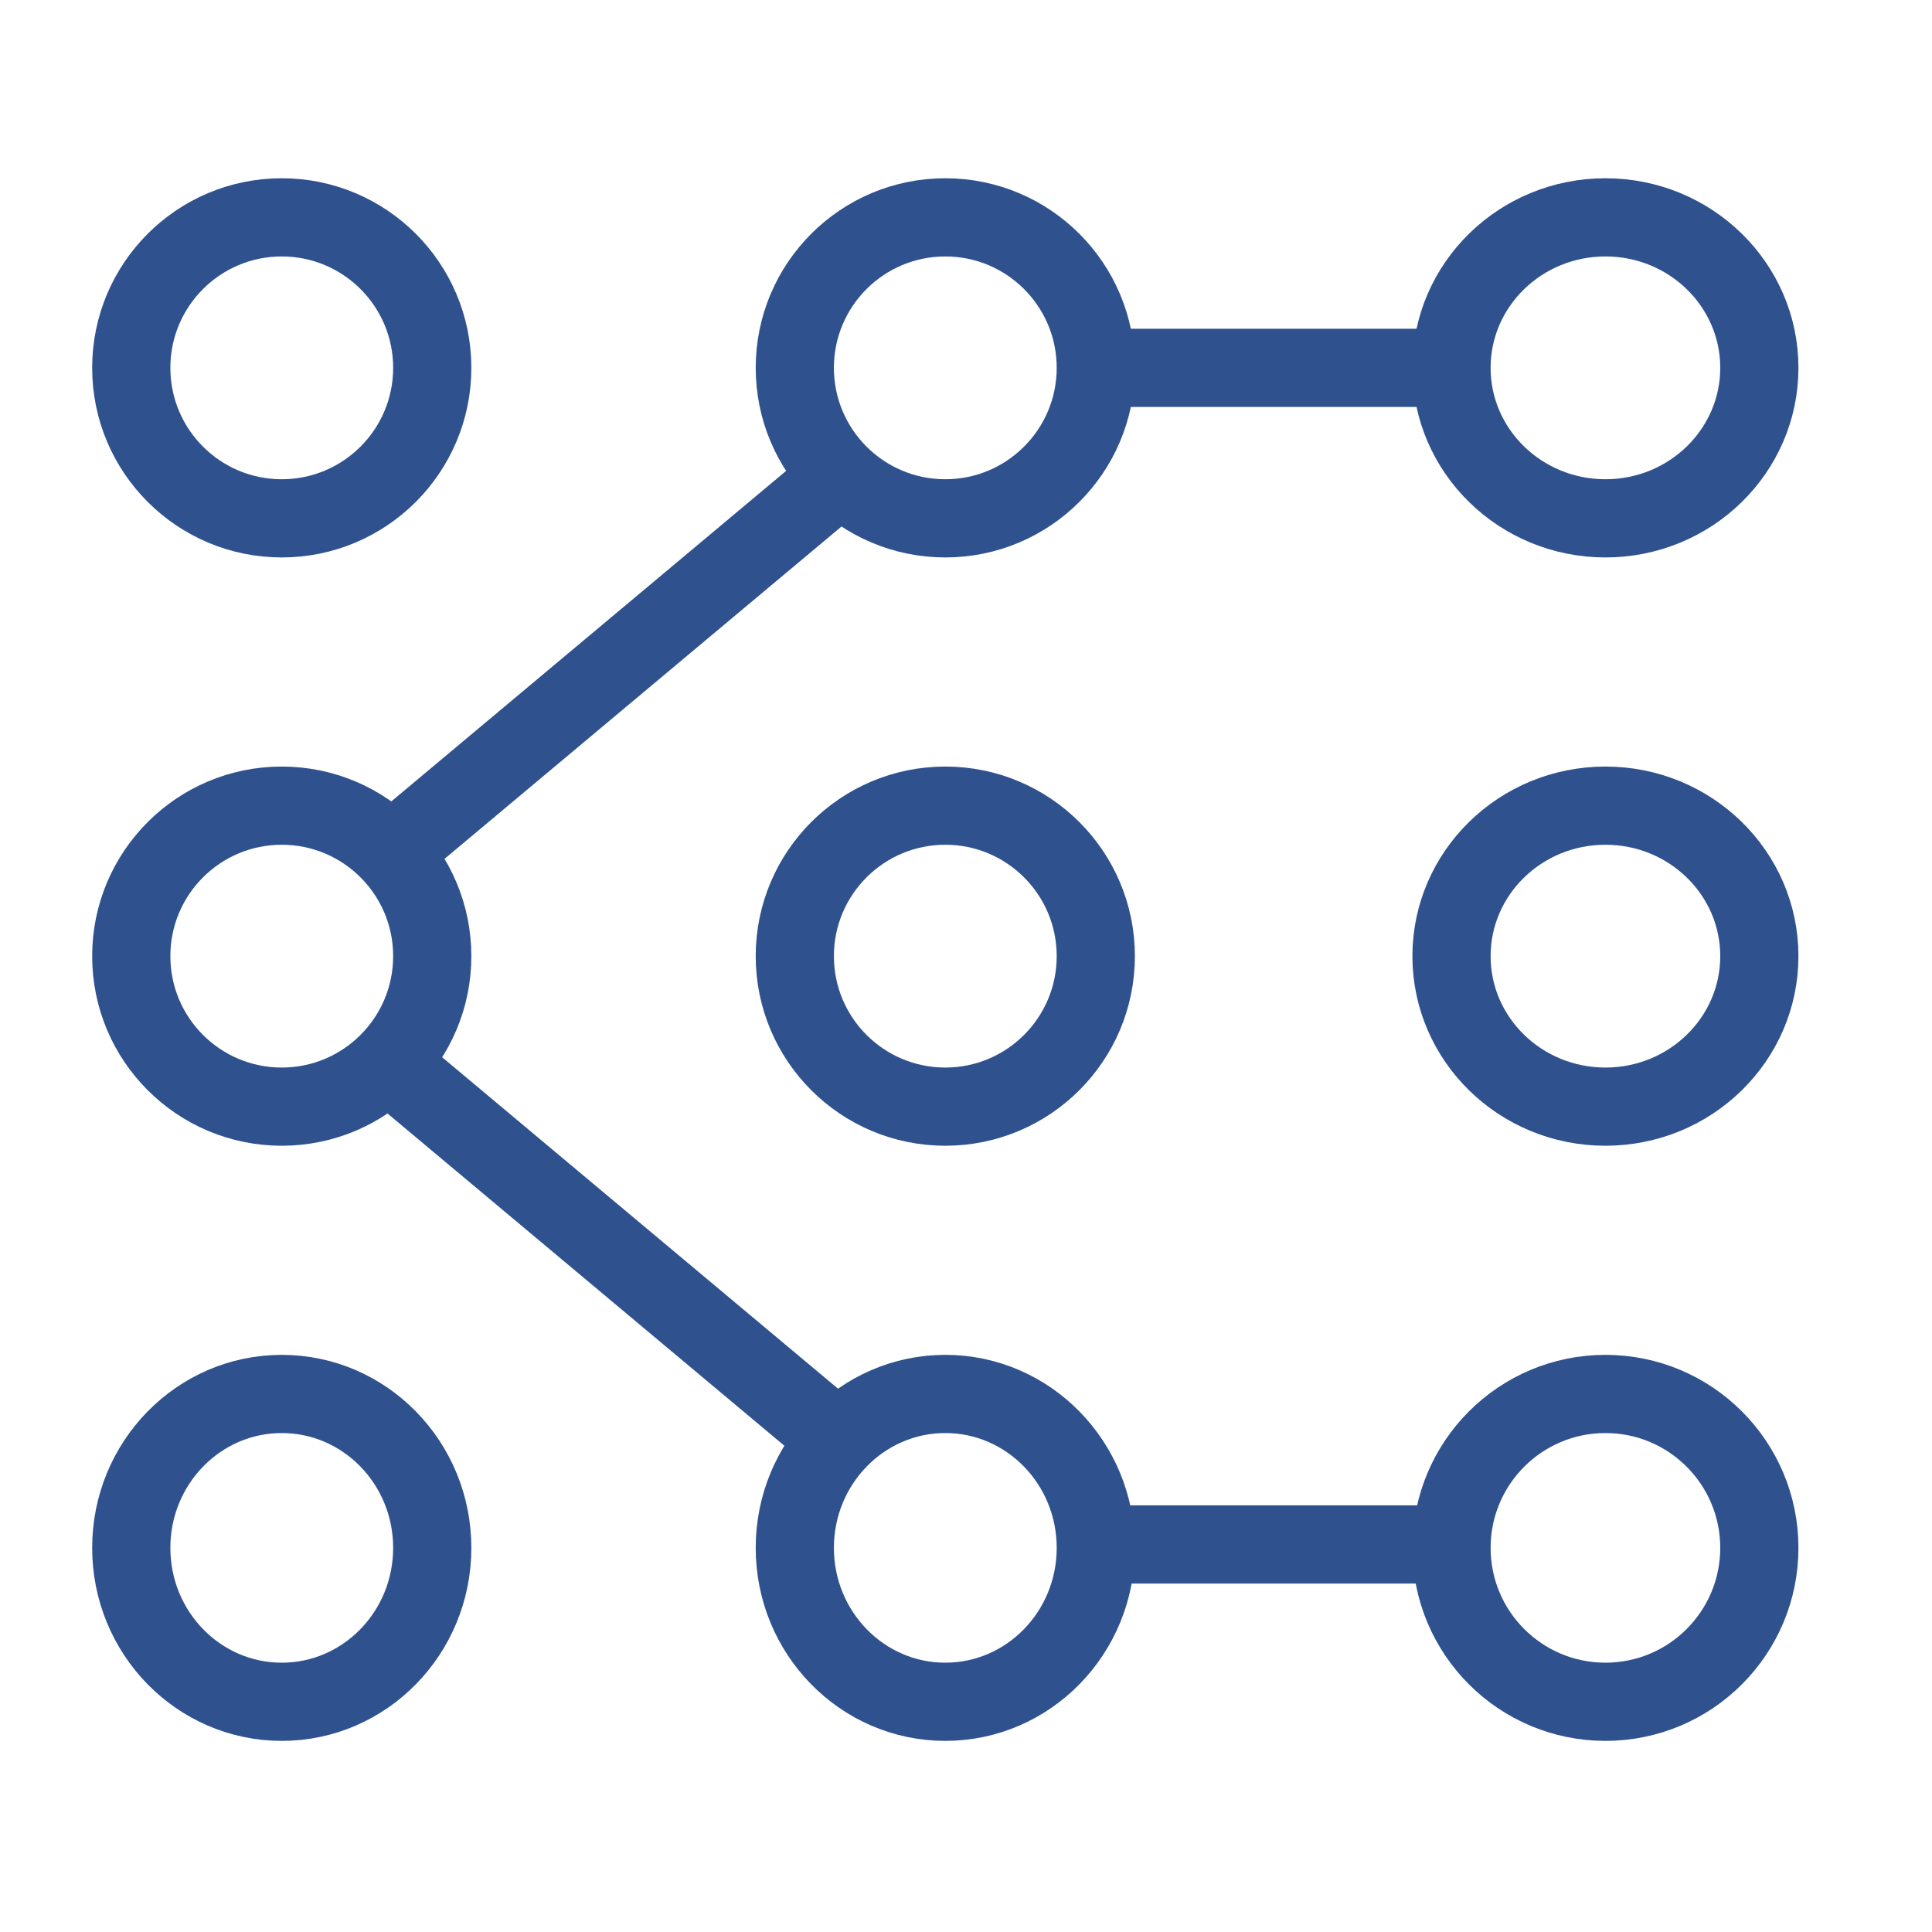 <?xml version="1.0" encoding="utf-8"?>
<svg width="86" height="86" viewBox="0 0 280 249" version="1.1" xmlns="http://www.w3.org/2000/svg">
    <g id="Logo-zonder-tekst">
        <g id="Group" transform="translate(19.023 16)">
            <path d="M0 21.811C0 9.765 9.765 0 21.811 0C33.856 0 43.622 9.765 43.622 21.811C43.622 33.856 33.856 43.622 21.811 43.622C9.765 43.622 0 33.856 0 21.811L0 21.811Z" id="Shape" fill="none" fill-rule="evenodd" stroke="#2F528F" stroke-width="11.333" />
            <path d="M0 21.811C0 9.765 9.765 0 21.811 0C33.856 0 43.622 9.765 43.622 21.811C43.622 33.856 33.856 43.622 21.811 43.622C9.765 43.622 0 33.856 0 21.811L0 21.811Z" transform="translate(96.166 0)" id="Shape" fill="none" fill-rule="evenodd" stroke="#2F528F" stroke-width="11.333" />
            <path d="M0 21.811C0 9.765 9.987 0 22.307 0C34.626 0 44.613 9.765 44.613 21.811C44.613 33.856 34.626 43.622 22.307 43.622C9.987 43.622 0 33.856 0 21.811L0 21.811Z" transform="translate(191.341 0)" id="Shape" fill="none" fill-rule="evenodd" stroke="#2F528F" stroke-width="11.333" />
            <path d="M0 21.811C0 9.765 9.765 0 21.811 0C33.856 0 43.622 9.765 43.622 21.811C43.622 33.856 33.856 43.622 21.811 43.622C9.765 43.622 0 33.856 0 21.811L0 21.811Z" transform="translate(0 85.261)" id="Shape" fill="none" fill-rule="evenodd" stroke="#2F528F" stroke-width="11.333" />
            <path d="M0 21.811C0 9.765 9.765 0 21.811 0C33.856 0 43.622 9.765 43.622 21.811C43.622 33.856 33.856 43.622 21.811 43.622C9.765 43.622 0 33.856 0 21.811L0 21.811Z" transform="translate(96.166 85.261)" id="Shape" fill="none" fill-rule="evenodd" stroke="#2F528F" stroke-width="11.333" />
            <path d="M0 21.811C0 9.765 9.987 0 22.307 0C34.626 0 44.613 9.765 44.613 21.811C44.613 33.856 34.626 43.622 22.307 43.622C9.987 43.622 0 33.856 0 21.811L0 21.811Z" transform="translate(191.341 85.261)" id="Shape" fill="none" fill-rule="evenodd" stroke="#2F528F" stroke-width="11.333" />
            <path d="M0 22.307C0 9.987 9.765 0 21.811 0C33.856 0 43.622 9.987 43.622 22.307C43.622 34.626 33.856 44.613 21.811 44.613C9.765 44.613 0 34.626 0 22.307L0 22.307Z" transform="translate(0 170.522)" id="Shape" fill="none" fill-rule="evenodd" stroke="#2F528F" stroke-width="11.333" />
            <path d="M0 22.307C0 9.987 9.765 0 21.811 0C33.856 0 43.622 9.987 43.622 22.307C43.622 34.626 33.856 44.613 21.811 44.613C9.765 44.613 0 34.626 0 22.307L0 22.307Z" transform="translate(96.166 170.522)" id="Shape" fill="none" fill-rule="evenodd" stroke="#2F528F" stroke-width="11.333" />
            <path d="M0 22.307C0 9.987 9.987 0 22.307 0C34.626 0 44.613 9.987 44.613 22.307C44.613 34.626 34.626 44.613 22.307 44.613C9.987 44.613 0 34.626 0 22.307L0 22.307Z" transform="translate(191.341 170.522)" id="Shape" fill="none" fill-rule="evenodd" stroke="#2F528F" stroke-width="11.333" />
            <path d="M52.12 0L0 9.07662e-05" transform="translate(139.789 192.333)" id="Shape" fill="none" fill-rule="evenodd" stroke="#2F518E" stroke-width="11.333" />
            <path d="M64.951 54.377L0 0" transform="translate(37.673 122.934)" id="Shape" fill="none" fill-rule="evenodd" stroke="#2F518E" stroke-width="11.333" />
            <path d="M0 54.377L64.951 0" transform="translate(37.673 37.674)" id="Shape" fill="none" fill-rule="evenodd" stroke="#2F518E" stroke-width="11.333" />
            <path d="M0 0L52.12 0" transform="translate(139.788 21.811)" id="Shape" fill="none" fill-rule="evenodd" stroke="#2F518E" stroke-width="11.333" />
        </g>
        <path d="M0 0L274 0L274 249L0 249L0 0Z" id="Rectangle" fill="#D3D3D3" fill-opacity="0" fill-rule="evenodd" stroke="none" />
    </g>
</svg>
